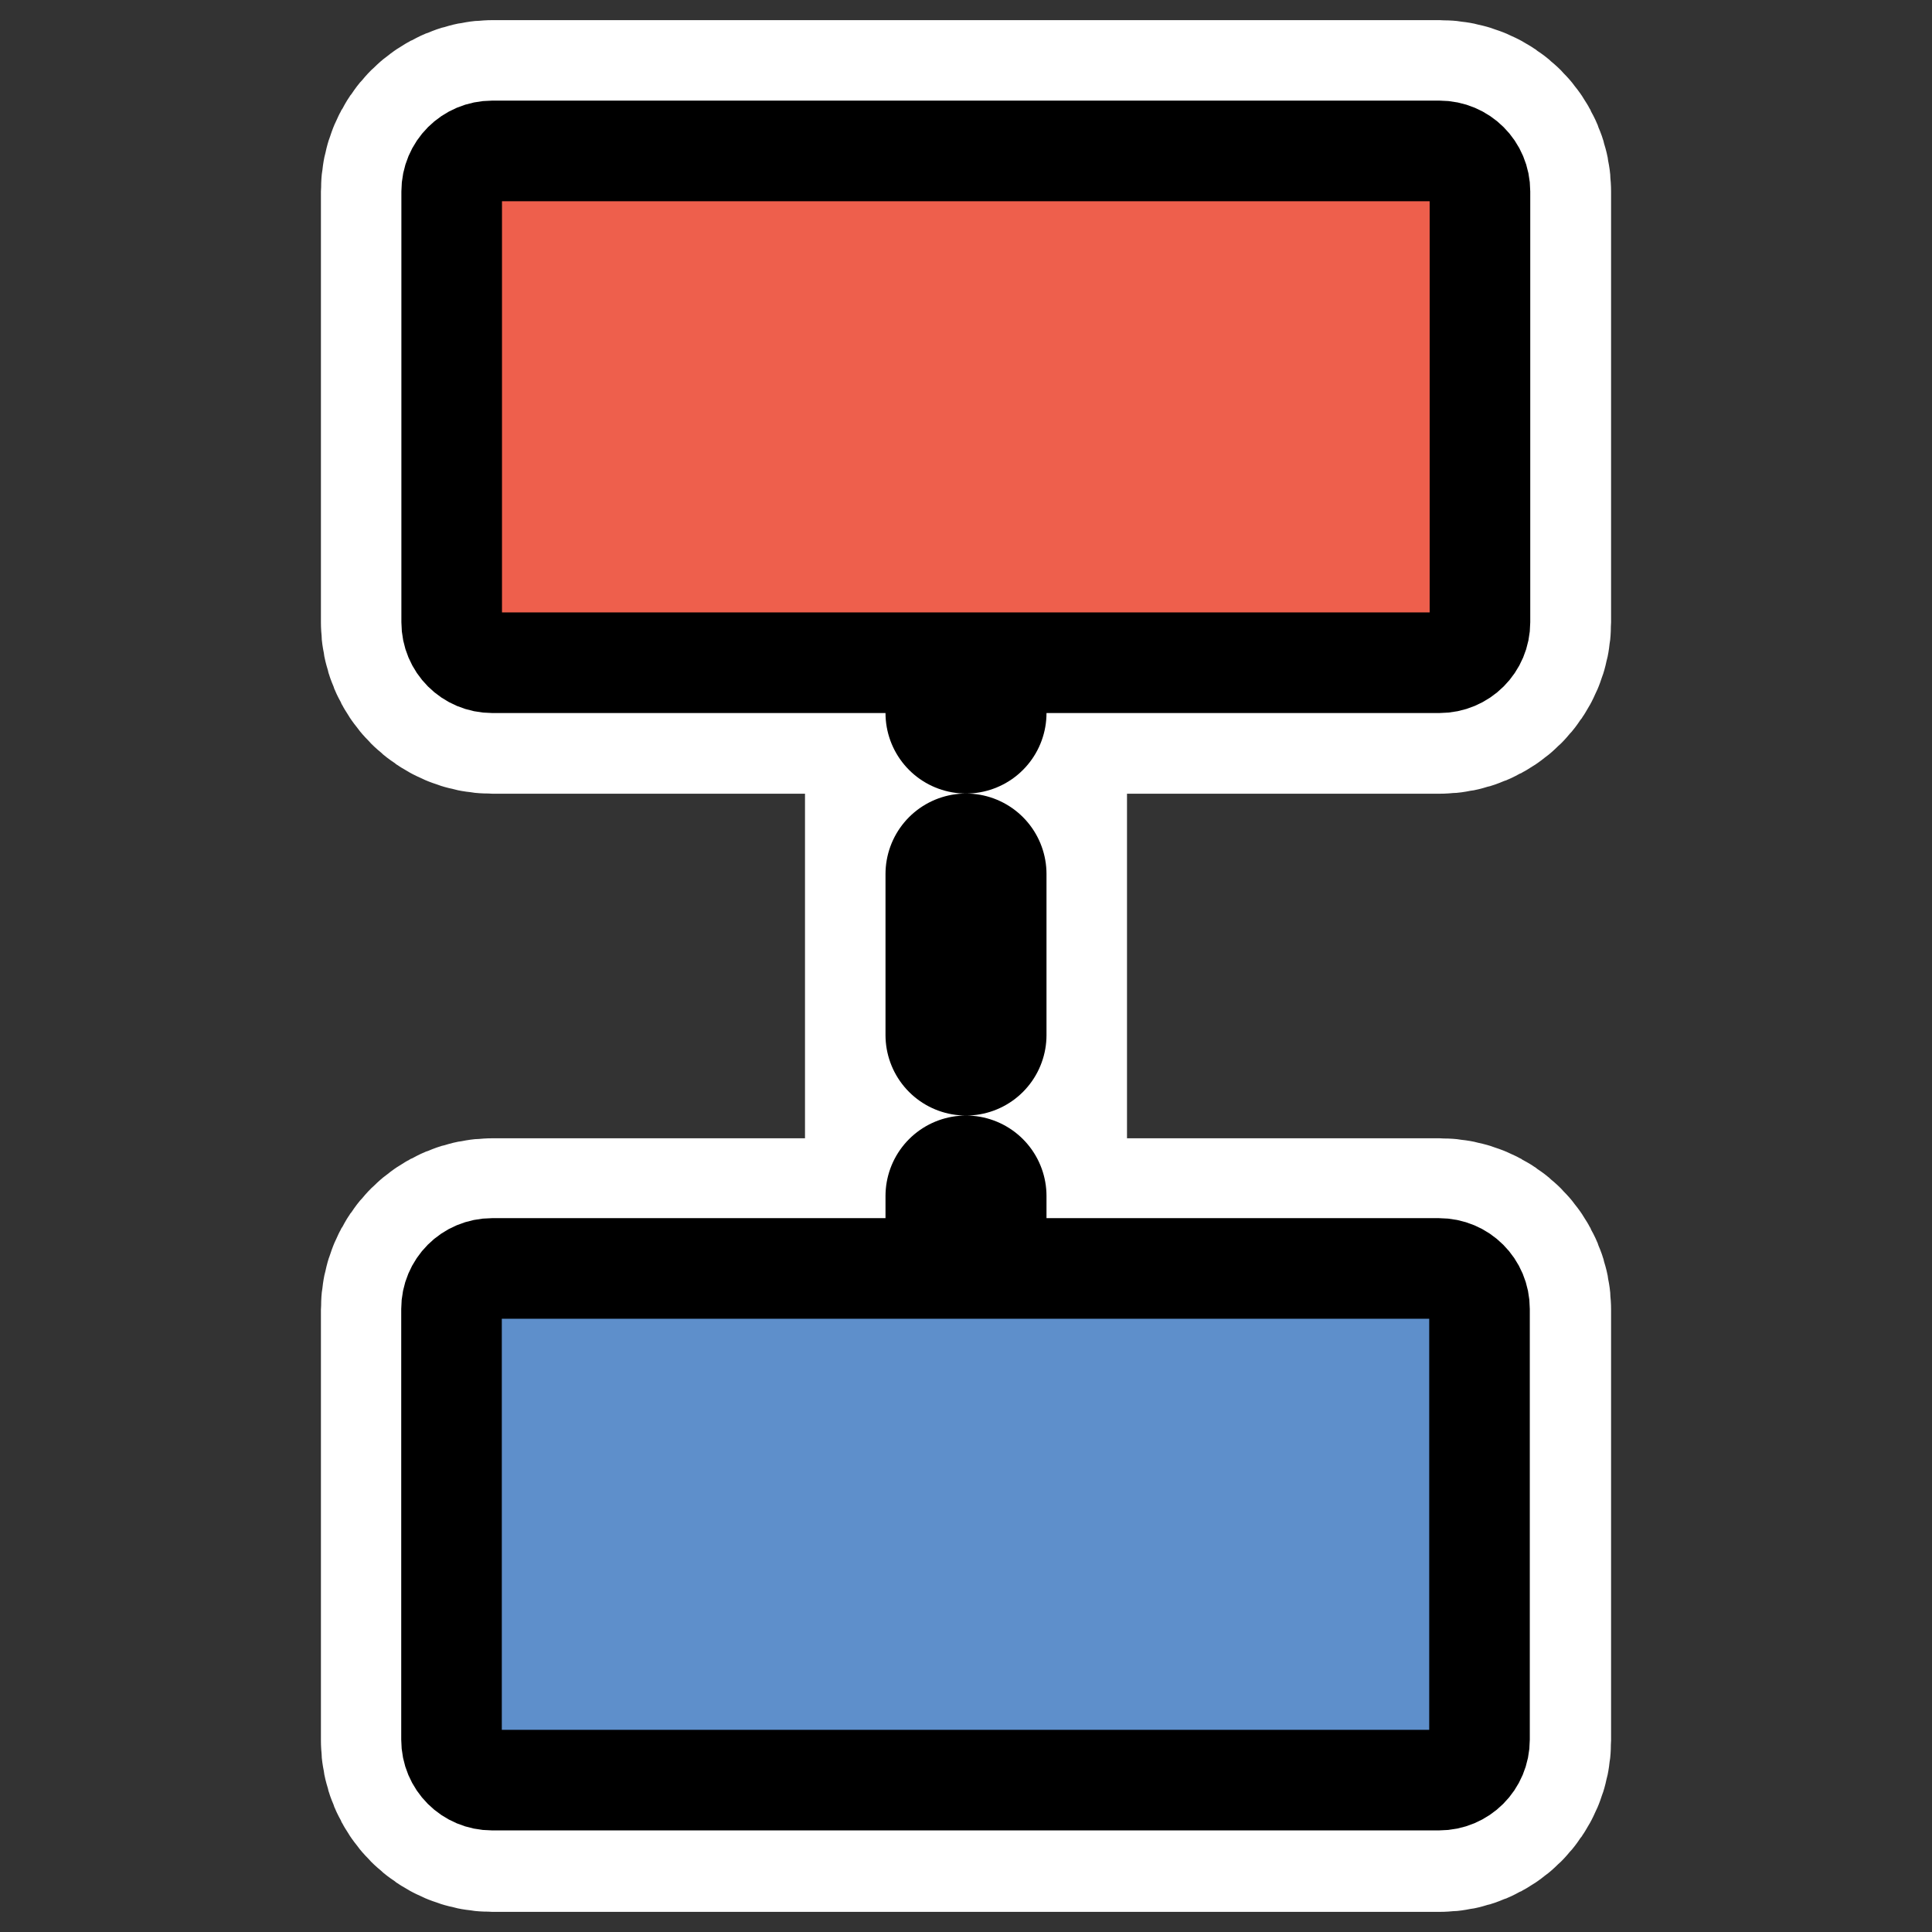 <?xml version="1.0" encoding="UTF-8" standalone="no"?>
<svg
    xmlns:inkscape="http://www.inkscape.org/namespaces/inkscape"
    xmlns:rdf="http://www.w3.org/1999/02/22-rdf-syntax-ns#"
    xmlns="http://www.w3.org/2000/svg"
    xmlns:xlink="http://www.w3.org/1999/xlink"
    xmlns:ns1="http://sozi.baierouge.fr"
    xmlns:cc="http://web.resource.org/cc/"
    xmlns:dc="http://purl.org/dc/elements/1.1/"
    xmlns:sodipodi="http://inkscape.sourceforge.net/DTD/sodipodi-0.dtd"
    id="svg1"
    inkscape:version="0.41"
    viewBox="0 0 60 60"
    sodipodi:version="0.32"
    _SVGFile__filename="oldscale/actions/add_task.svg"
    version="1.0"
    y="0"
    x="0"
    sodipodi:docname="add_task.svgz"
    sodipodi:docbase="/home/danny/work/icons/primary/scalable/actions"
  >
  <rect x="0" y="0" width="60" height="60" fill="#333333" stroke="none"/>
  <sodipodi:namedview
      id="base"
      bordercolor="#666666"
      inkscape:window-x="0"
      inkscape:window-y="0"
      pagecolor="#ffffff"
      inkscape:zoom="6.8968241"
      inkscape:pageshadow="2"
      borderopacity="1.0"
      inkscape:current-layer="svg1"
      inkscape:cx="43.275390"
      inkscape:cy="14.495768"
      inkscape:window-width="1020"
      inkscape:pageopacity="0.0"
      inkscape:window-height="691"
  />
  <path
      id="path1092"
      sodipodi:nodetypes="cc"
      style="stroke-linejoin:round;stroke:#ffffff;stroke-linecap:round;stroke-width:10;fill:none"
      d="m30 16.057v25.593"
  />
  <path
      id="path1093"
      style="stroke-linejoin:round;stroke:#ffffff;stroke-width:8.125;fill:none"
      d="m15.288 4.688c-0.698 0-1.259 0.561-1.259 1.259v13.381c0 0.698 0.561 1.259 1.259 1.259h29.424c0.698 0 1.259-0.561 1.259-1.259v-13.381c0-0.697-0.561-1.259-1.259-1.259h-29.424z"
  />
  <path
      id="path1094"
      style="stroke-linejoin:round;stroke:#ffffff;stroke-linecap:round;stroke-width:8.125;fill:none"
      d="m15.288 39.413c-0.698 0-1.259 0.561-1.259 1.259v13.381c0 0.697 0.561 1.259 1.259 1.259h29.424c0.698 0 1.259-0.562 1.259-1.259v-13.381c0-0.698-0.561-1.259-1.259-1.259h-29.424z"
  />
  <path
      id="path832"
      style="stroke-linejoin:round;stroke:#000000;stroke-linecap:round;stroke-dasharray:5 5;stroke-width:5;fill:none"
      d="m30 17.144v29.218"
  />
  <path
      id="rect830"
      d="m8.945 6.736c-0.868 0-1.567 0.699-1.567 1.567v16.66c0 0.868 0.699 1.567 1.567 1.567h36.633c0.869 0 1.568-0.699 1.568-1.567v-16.66c0-0.868-0.699-1.567-1.568-1.567h-36.633z"
      style="stroke-linejoin:round;fill-rule:evenodd;stroke:#000000;stroke-width:3.891;fill:#ee5f4c"
      transform="matrix(.803 0 0 .803 8.103 -.722)"
  />
  <path
      id="rect831"
      d="m14.657 39.612c-0.692 0-1.248 0.557-1.248 1.248v13.268c0 0.692 0.556 1.248 1.248 1.248h29.176c0.691 0 1.248-0.556 1.248-1.248v-13.268c0-0.691-0.557-1.248-1.248-1.248h-29.176z"
      style="stroke-linejoin:round;fill-rule:evenodd;stroke:#000000;stroke-linecap:round;stroke-width:3.099;fill:#5e8fcb"
      transform="matrix(1.008 0 0 1.008 .506 -.536)"
  />
</svg
>
